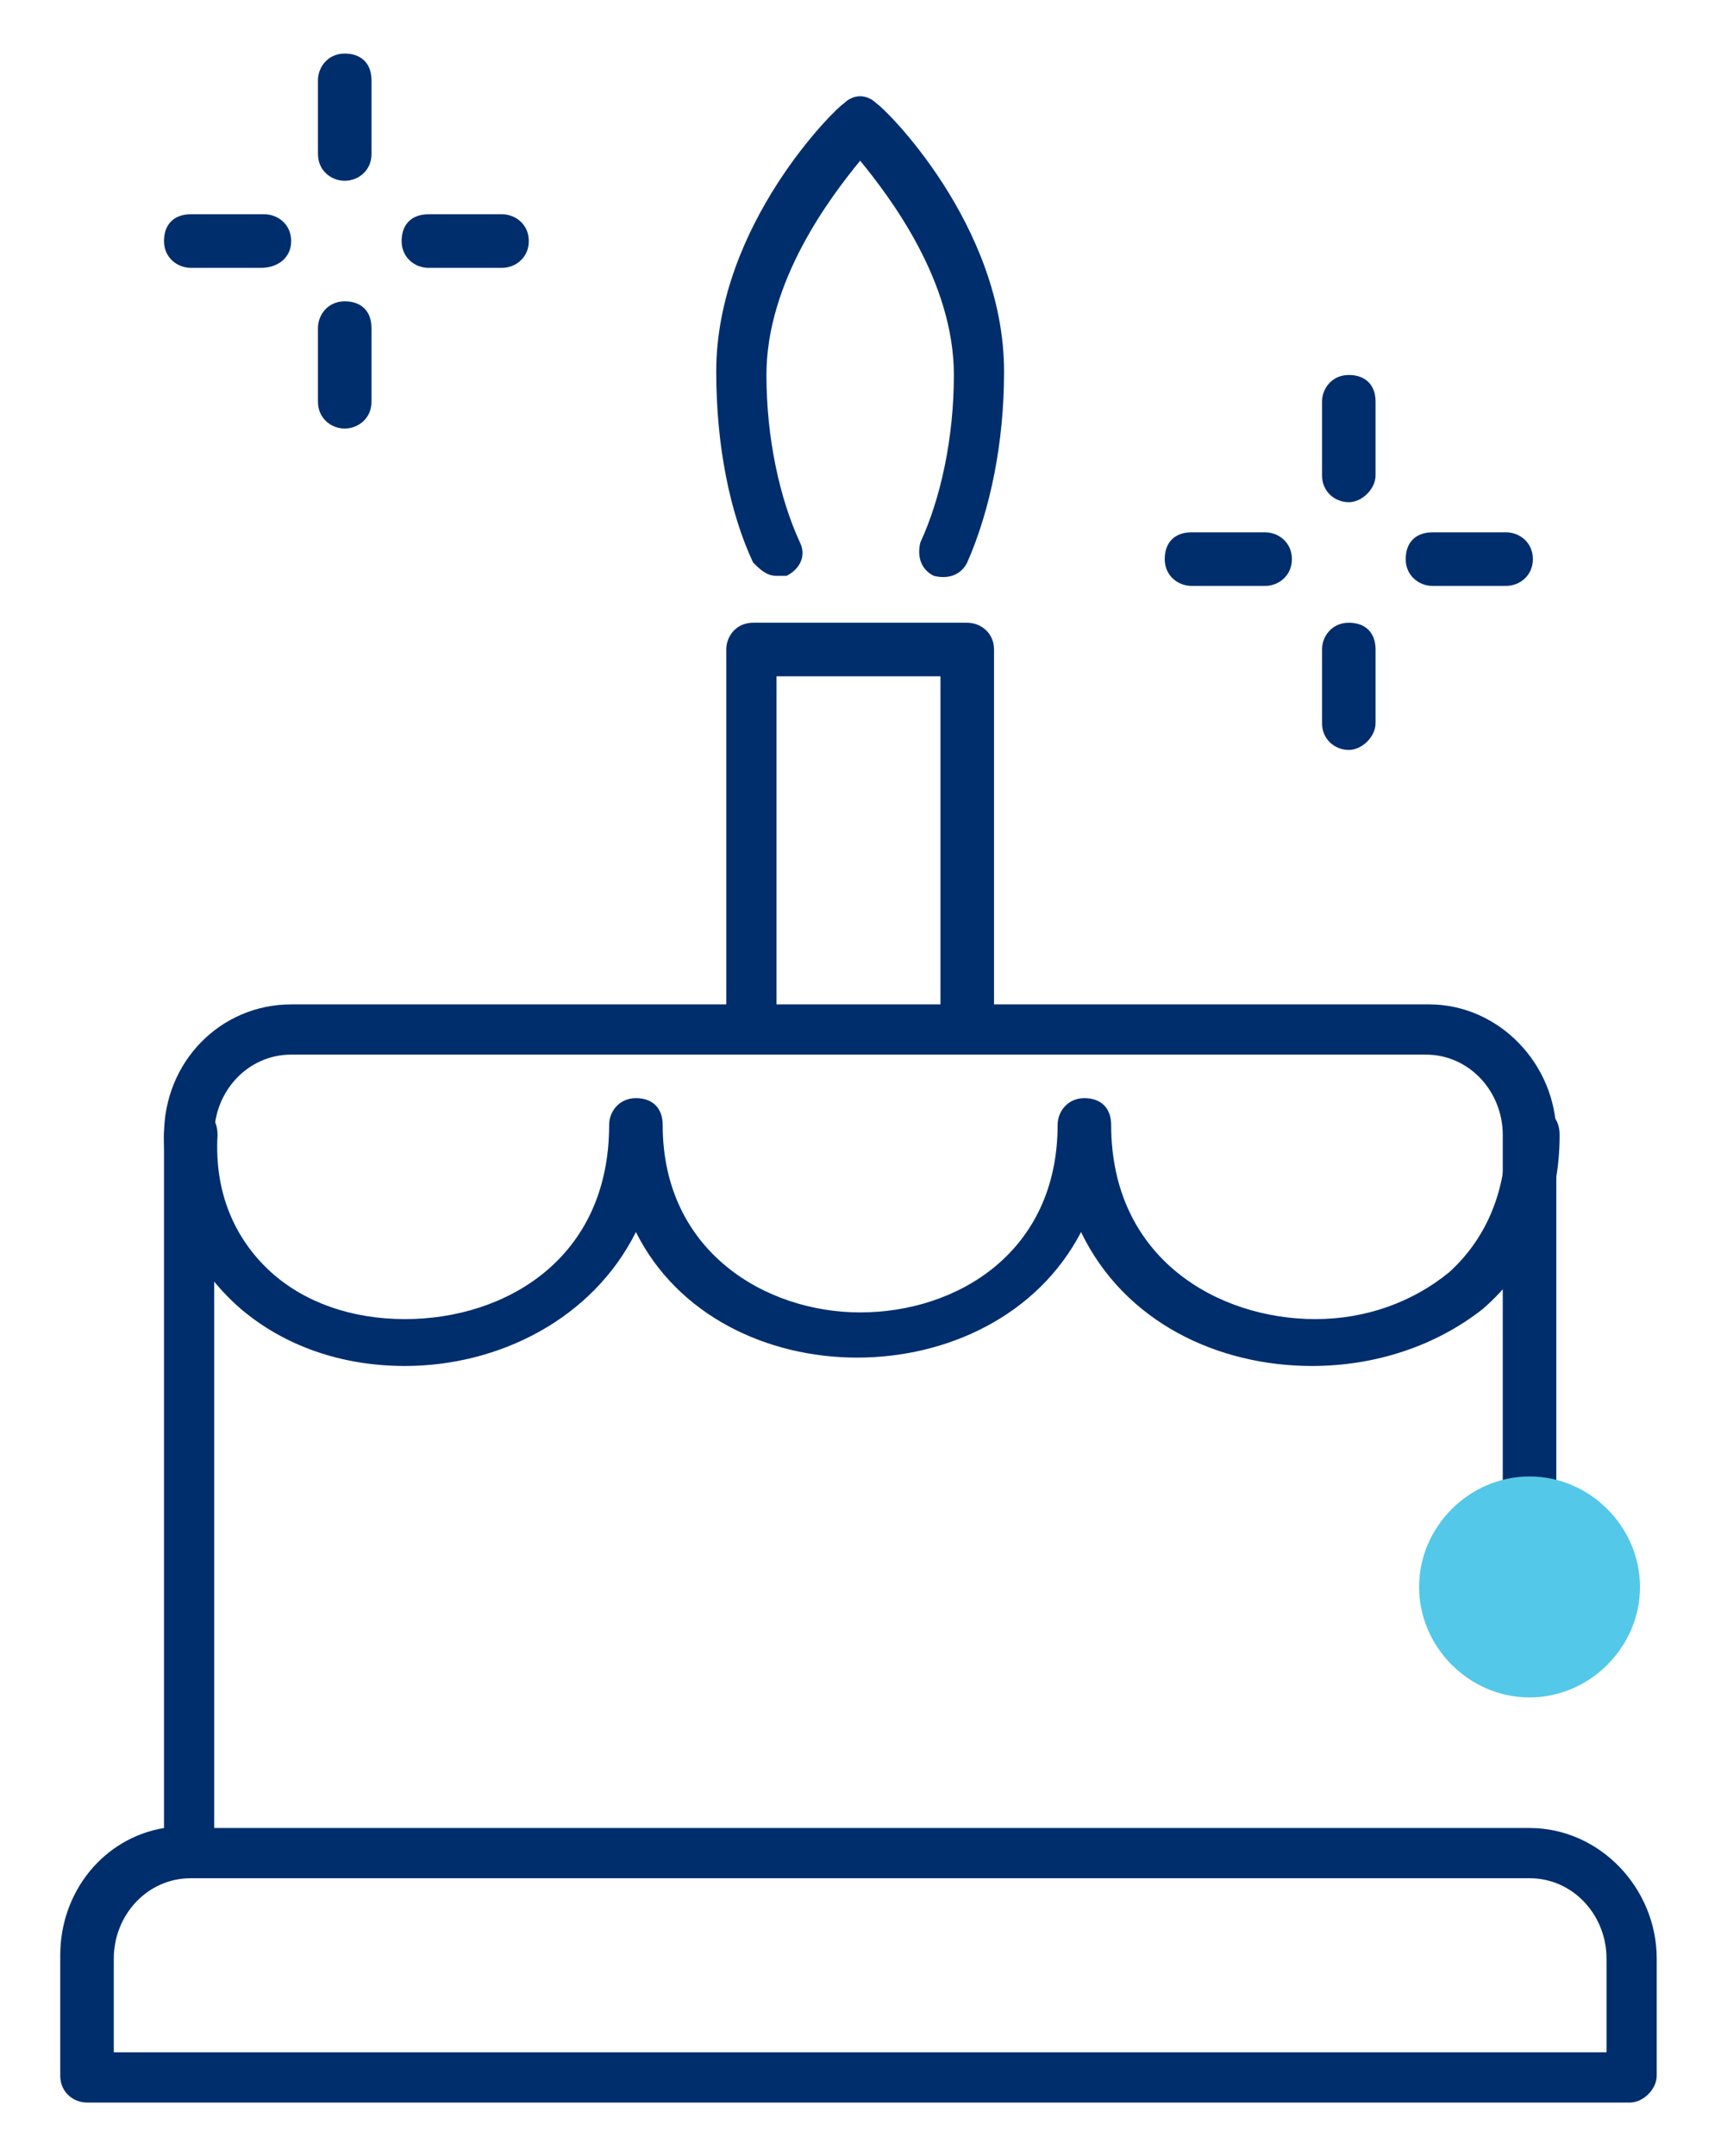 <?xml version="1.0" encoding="utf-8"?>
<!-- Generator: Adobe Illustrator 28.1.0, SVG Export Plug-In . SVG Version: 6.00 Build 0)  -->
<svg version="1.1" id="Layer_1" xmlns="http://www.w3.org/2000/svg" xmlns:xlink="http://www.w3.org/1999/xlink" x="0px" y="0px"
	 viewBox="0 0 51.6 64.4" style="enable-background:new 0 0 51.6 64.4;" xml:space="preserve">
<style type="text/css">
	.st0{fill:#002E6D;}
	.st1{fill:#54C8E8;}
</style>
<g>
	<path class="st0" d="M39.2,40.8c-2.8,0-5.6-1.3-6.9-4c-2.6,5-10.8,5-13.3,0c-1.3,2.6-4.1,4-6.9,4c-1.9,0-3.6-0.6-4.9-1.7
		c-1.5-1.3-2.3-3.1-2.3-5.2c0-0.4,0.3-0.8,0.8-0.8s0.8,0.3,0.8,0.8C6.4,35.6,7,37,8.1,38c1,0.9,2.4,1.4,4,1.4c3,0,6.1-1.8,6.1-5.8
		c0-0.4,0.3-0.8,0.8-0.8s0.8,0.3,0.8,0.8c0,3.8,3.1,5.6,5.9,5.6c2.9,0,5.9-1.8,5.9-5.6c0-0.4,0.3-0.8,0.8-0.8s0.8,0.3,0.8,0.8
		c0,4,3.2,5.8,6.1,5.8c1.5,0,2.9-0.5,4-1.4c1.1-1,1.7-2.4,1.7-4.1c0-0.4,0.3-0.8,0.8-0.8s0.8,0.3,0.8,0.8c0,2.1-0.8,3.9-2.3,5.2
		C42.9,40.2,41.1,40.8,39.2,40.8z"/>
	<path class="st0" d="M40.3,22.4c-0.4,0-0.8-0.3-0.8-0.8v-2.2c0-0.4,0.3-0.8,0.8-0.8s0.8,0.3,0.8,0.8v2.2
		C41.1,22,40.7,22.4,40.3,22.4z M45,17.5h-2.2c-0.4,0-0.8-0.3-0.8-0.8s0.3-0.8,0.8-0.8H45c0.4,0,0.8,0.3,0.8,0.8S45.4,17.5,45,17.5z
		 M37.8,17.5h-2.2c-0.4,0-0.8-0.3-0.8-0.8s0.3-0.8,0.8-0.8h2.2c0.4,0,0.8,0.3,0.8,0.8S38.2,17.5,37.8,17.5z M23.2,17.2
		c-0.3,0-0.5-0.2-0.7-0.4c-0.7-1.5-1.1-3.5-1.1-5.7c0-4.4,3.6-7.9,3.8-8c0.3-0.3,0.7-0.3,1,0c0.2,0.1,3.8,3.6,3.8,8
		c0,2.1-0.4,4.1-1.1,5.7c-0.2,0.4-0.6,0.5-1,0.4c-0.4-0.2-0.5-0.6-0.4-1c0.6-1.3,1-3.1,1-5c0-2.8-1.9-5.3-2.8-6.4
		c-0.9,1.1-2.8,3.6-2.8,6.4c0,1.9,0.4,3.7,1,5c0.2,0.4,0,0.8-0.4,1C23.4,17.2,23.3,17.2,23.2,17.2z M40.3,15c-0.4,0-0.8-0.3-0.8-0.8
		V12c0-0.4,0.3-0.8,0.8-0.8s0.8,0.3,0.8,0.8v2.2C41.1,14.6,40.7,15,40.3,15z M10.3,12.8c-0.4,0-0.8-0.3-0.8-0.8V9.8
		c0-0.4,0.3-0.8,0.8-0.8s0.8,0.3,0.8,0.8v2.2C11.1,12.5,10.7,12.8,10.3,12.8z M15,8h-2.2c-0.4,0-0.8-0.3-0.8-0.8s0.3-0.8,0.8-0.8H15
		c0.4,0,0.8,0.3,0.8,0.8S15.4,8,15,8z M7.8,8H5.7C5.3,8,4.9,7.7,4.9,7.2s0.3-0.8,0.8-0.8h2.2c0.4,0,0.8,0.3,0.8,0.8S8.3,8,7.8,8z
		 M10.3,5.4c-0.4,0-0.8-0.3-0.8-0.8V2.4c0-0.4,0.3-0.8,0.8-0.8s0.8,0.3,0.8,0.8v2.2C11.1,5.1,10.7,5.4,10.3,5.4z"/>
	<path class="st0" d="M48.7,62.8H2.6c-0.4,0-0.8-0.3-0.8-0.8v-3.6c0-1.9,1.3-3.5,3.1-3.8V33.9c0-2.2,1.7-3.9,3.8-3.9h13V19.4
		c0-0.4,0.3-0.8,0.8-0.8h6.4c0.4,0,0.8,0.3,0.8,0.8V30h13c2.1,0,3.8,1.8,3.8,3.9v13.5c0,0.4-0.3,0.8-0.8,0.8s-0.8-0.3-0.8-0.8V33.9
		c0-1.3-1-2.4-2.3-2.4H8.7c-1.3,0-2.3,1.1-2.3,2.4v20.7h39.3c2.1,0,3.8,1.8,3.8,3.9V62C49.5,62.4,49.1,62.8,48.7,62.8z M3.3,61.3H48
		v-2.8c0-1.3-1-2.4-2.3-2.4h-40c-1.3,0-2.3,1.1-2.3,2.4V61.3z M23.2,30h4.9v-9.8h-4.9V30z"/>
</g>
<g>
	<path class="st1" d="M49,47.4c0,1.8-1.5,3.3-3.3,3.3c-1.8,0-3.3-1.5-3.3-3.3c0-1.8,1.5-3.3,3.3-3.3C47.5,44.1,49,45.6,49,47.4"/>
</g>
</svg>
